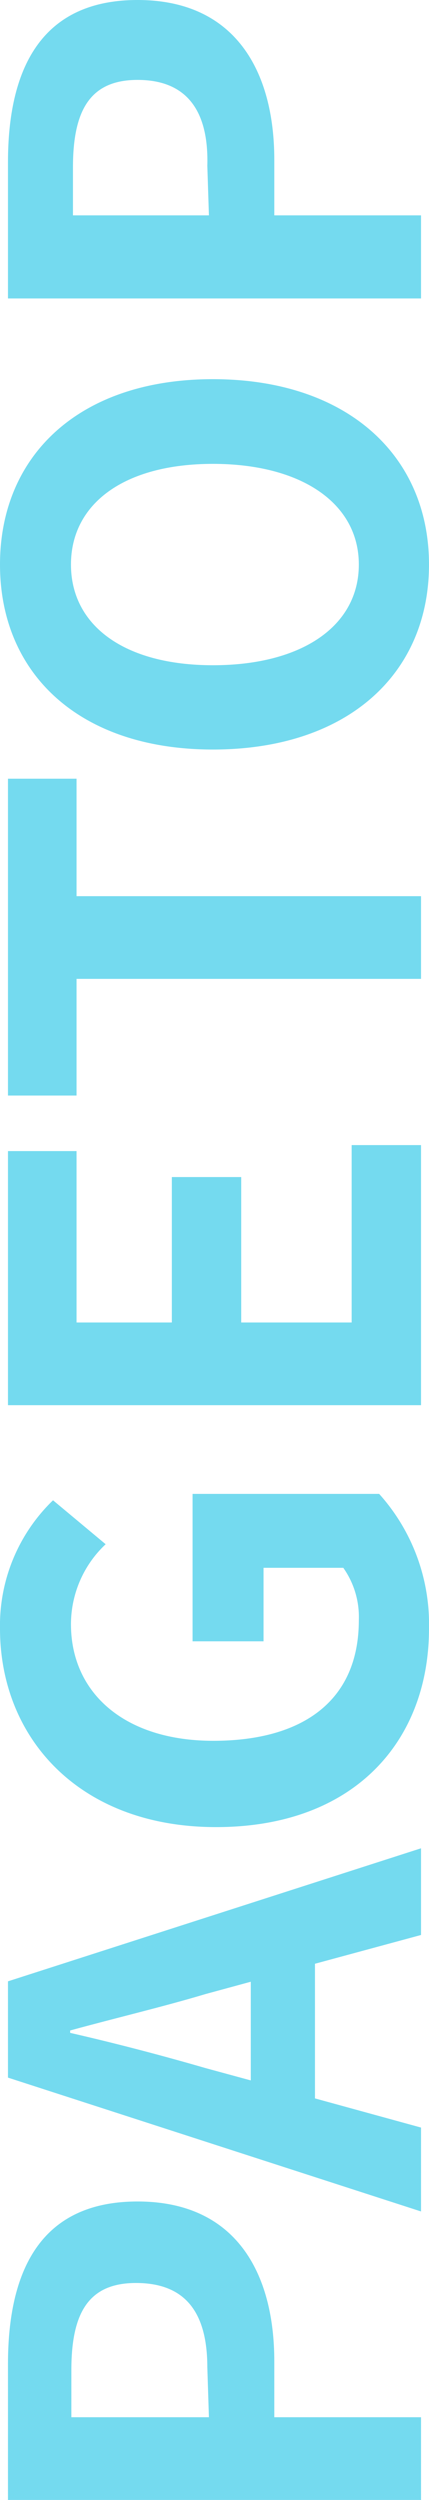 <svg id="レイヤー_1" data-name="レイヤー 1" xmlns="http://www.w3.org/2000/svg" viewBox="0 0 10.76 62.57"><defs><style>.cls-1{isolation:isolate;}.cls-2{fill:#74daef;}</style></defs><g id="PAGETOP" class="cls-1"><g class="cls-1"><path class="cls-2" d="M.2,62.57v-3.4c0-2.3.79-4.07,3.25-4.07s3.43,1.78,3.43,4V60.5h3.68v2.07Zm5-3.32c0-1.43-.6-2.11-1.79-2.11s-1.62.75-1.62,2.18V60.5H5.24Z"/><path class="cls-2" d="M7.9,49.15v3.37l2.66.73v2.1L.2,52V49.59l10.36-3.33v2.17Zm-1.61.45-1.14.31c-1.07.32-2.26.6-3.39.91v.06c1.14.26,2.32.57,3.39.88l1.14.31Z"/><path class="cls-2" d="M5.42,45.73C2,45.73,0,43.51,0,40.76a4.35,4.35,0,0,1,1.33-3.21l1.32,1.1a2.75,2.75,0,0,0-.87,2c0,1.72,1.34,2.92,3.57,2.92S9,42.58,9,40.55a2.13,2.13,0,0,0-.39-1.31h-2v1.84H4.83V37.39H9.51a4.87,4.87,0,0,1,1.25,3.37C10.76,43.58,8.88,45.73,5.42,45.73Z"/><path class="cls-2" d="M.2,35.17V28.81H1.92V33.1H4.31V29.46H6.05V33.1H8.82V28.66h1.74v6.51Z"/><path class="cls-2" d="M1.92,24.5v2.92H.2V19.49H1.92v2.94h8.64V24.5Z"/><path class="cls-2" d="M5.34,18.76C2,18.76,0,16.87,0,14.13S2,9.49,5.34,9.49s5.42,1.89,5.42,4.64S8.7,18.76,5.34,18.76Zm0-7.15c-2.23,0-3.56,1-3.56,2.52s1.33,2.52,3.56,2.52S9,15.67,9,14.13,7.55,11.61,5.34,11.61Z"/><path class="cls-2" d="M.2,7.47V4.06C.2,1.77,1,0,3.45,0S6.88,1.78,6.88,4V5.39h3.68V7.47Zm5-3.32C5.24,2.72,4.64,2,3.45,2s-1.62.76-1.62,2.19V5.39H5.24Z"/></g></g></svg>
